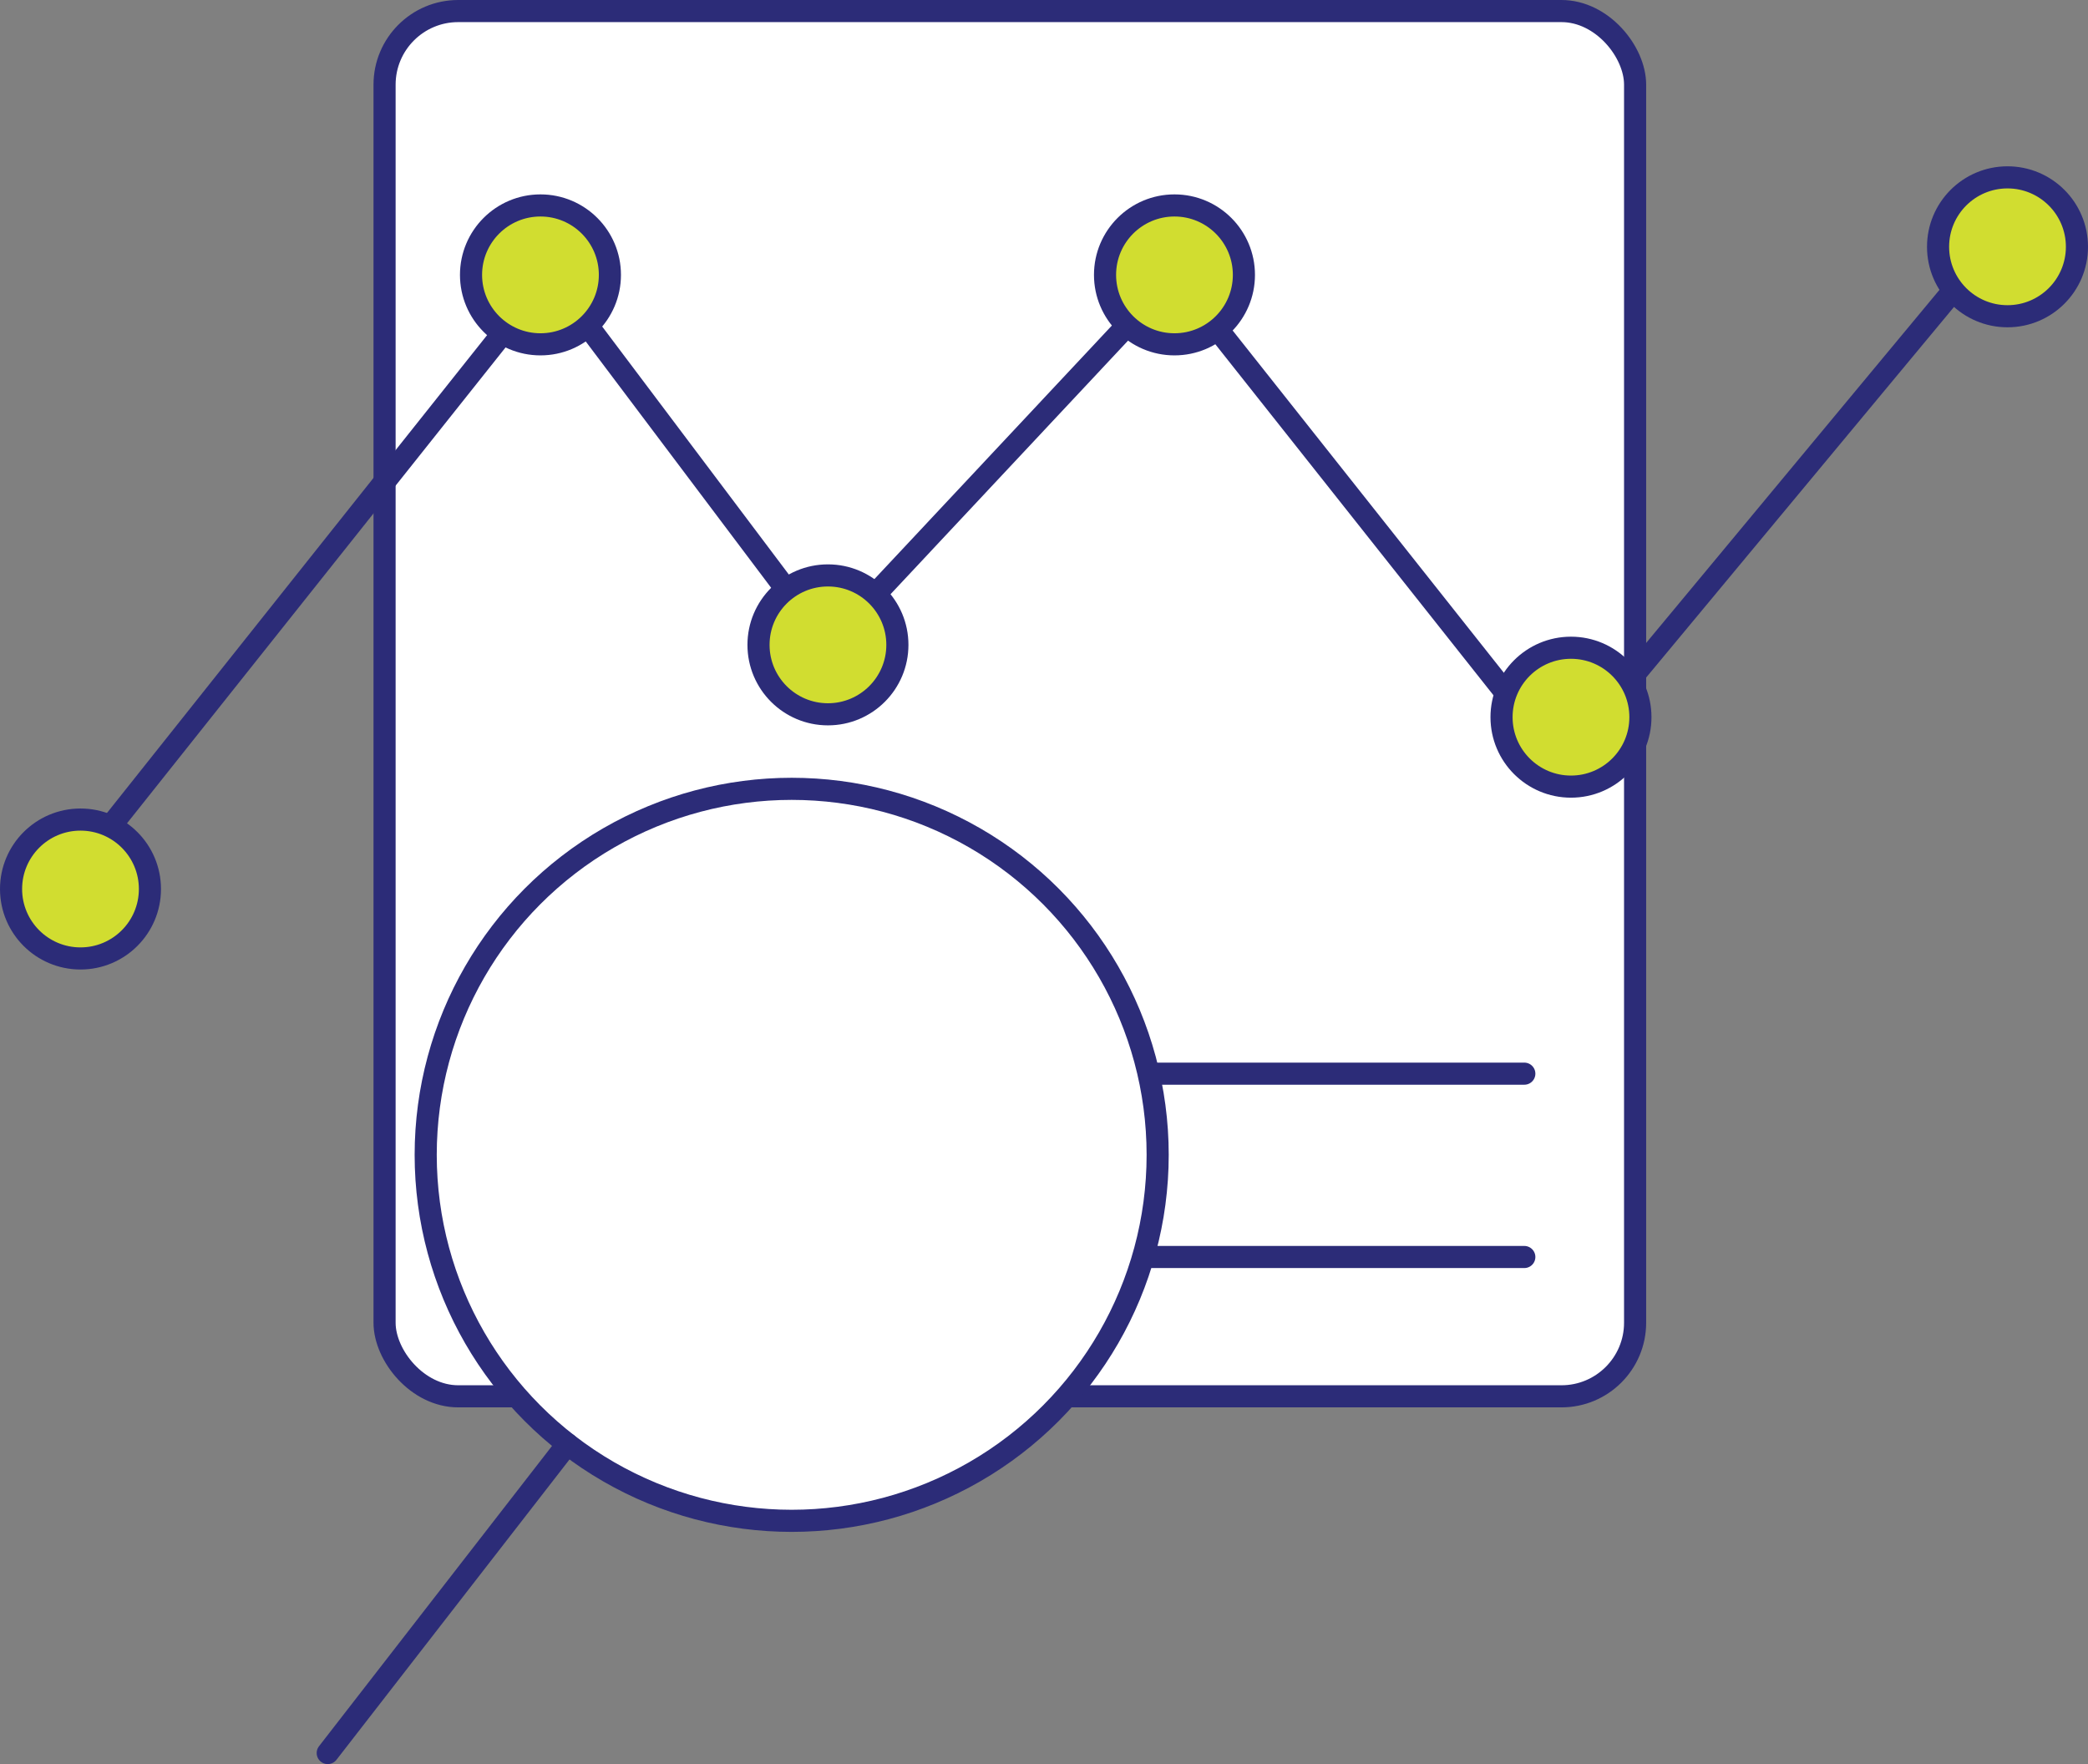 <?xml version="1.0" encoding="UTF-8"?><svg id="Layer_2" xmlns="http://www.w3.org/2000/svg" viewBox="0 0 94.42 79.77"><rect x="0" y="0" width="94.42" height="79.77" fill="#808080" stroke="none"/><defs><style>.cls-1{fill:#d1dd30;}.cls-1,.cls-2,.cls-3{stroke:#2c2c78;stroke-linecap:round;stroke-linejoin:round;}.cls-2{fill:#fff;}.cls-3{fill:none;}</style></defs><g id="Layer_1-2"><g><g><rect class="cls-2" x="17.39" y=".5" width="56.55" height="62.64" rx="3.33" ry="3.33"/><polyline class="cls-3" points="3.64 39.07 24.84 12.42 37.44 29.16 53.11 12.43 70.59 34.49 89.38 11.87"/><circle class="cls-1" cx="53.11" cy="12.43" r="3.14"/><circle class="cls-1" cx="37.44" cy="29.16" r="3.14"/><circle class="cls-1" cx="24.44" cy="12.43" r="3.14"/><circle class="cls-1" cx="71.04" cy="32.43" r="3.14"/><circle class="cls-1" cx="90.78" cy="11.16" r="3.14"/><circle class="cls-1" cx="3.64" cy="40.2" r="3.14"/><line class="cls-3" x1="40.76" y1="48.55" x2="68.93" y2="48.55"/><line class="cls-3" x1="40.76" y1="56.84" x2="68.93" y2="56.84"/></g><g><circle class="cls-2" cx="35.8" cy="52.22" r="16.55"/><line class="cls-2" x1="25.66" y1="65.3" x2="14.82" y2="79.27"/></g></g></g></svg>